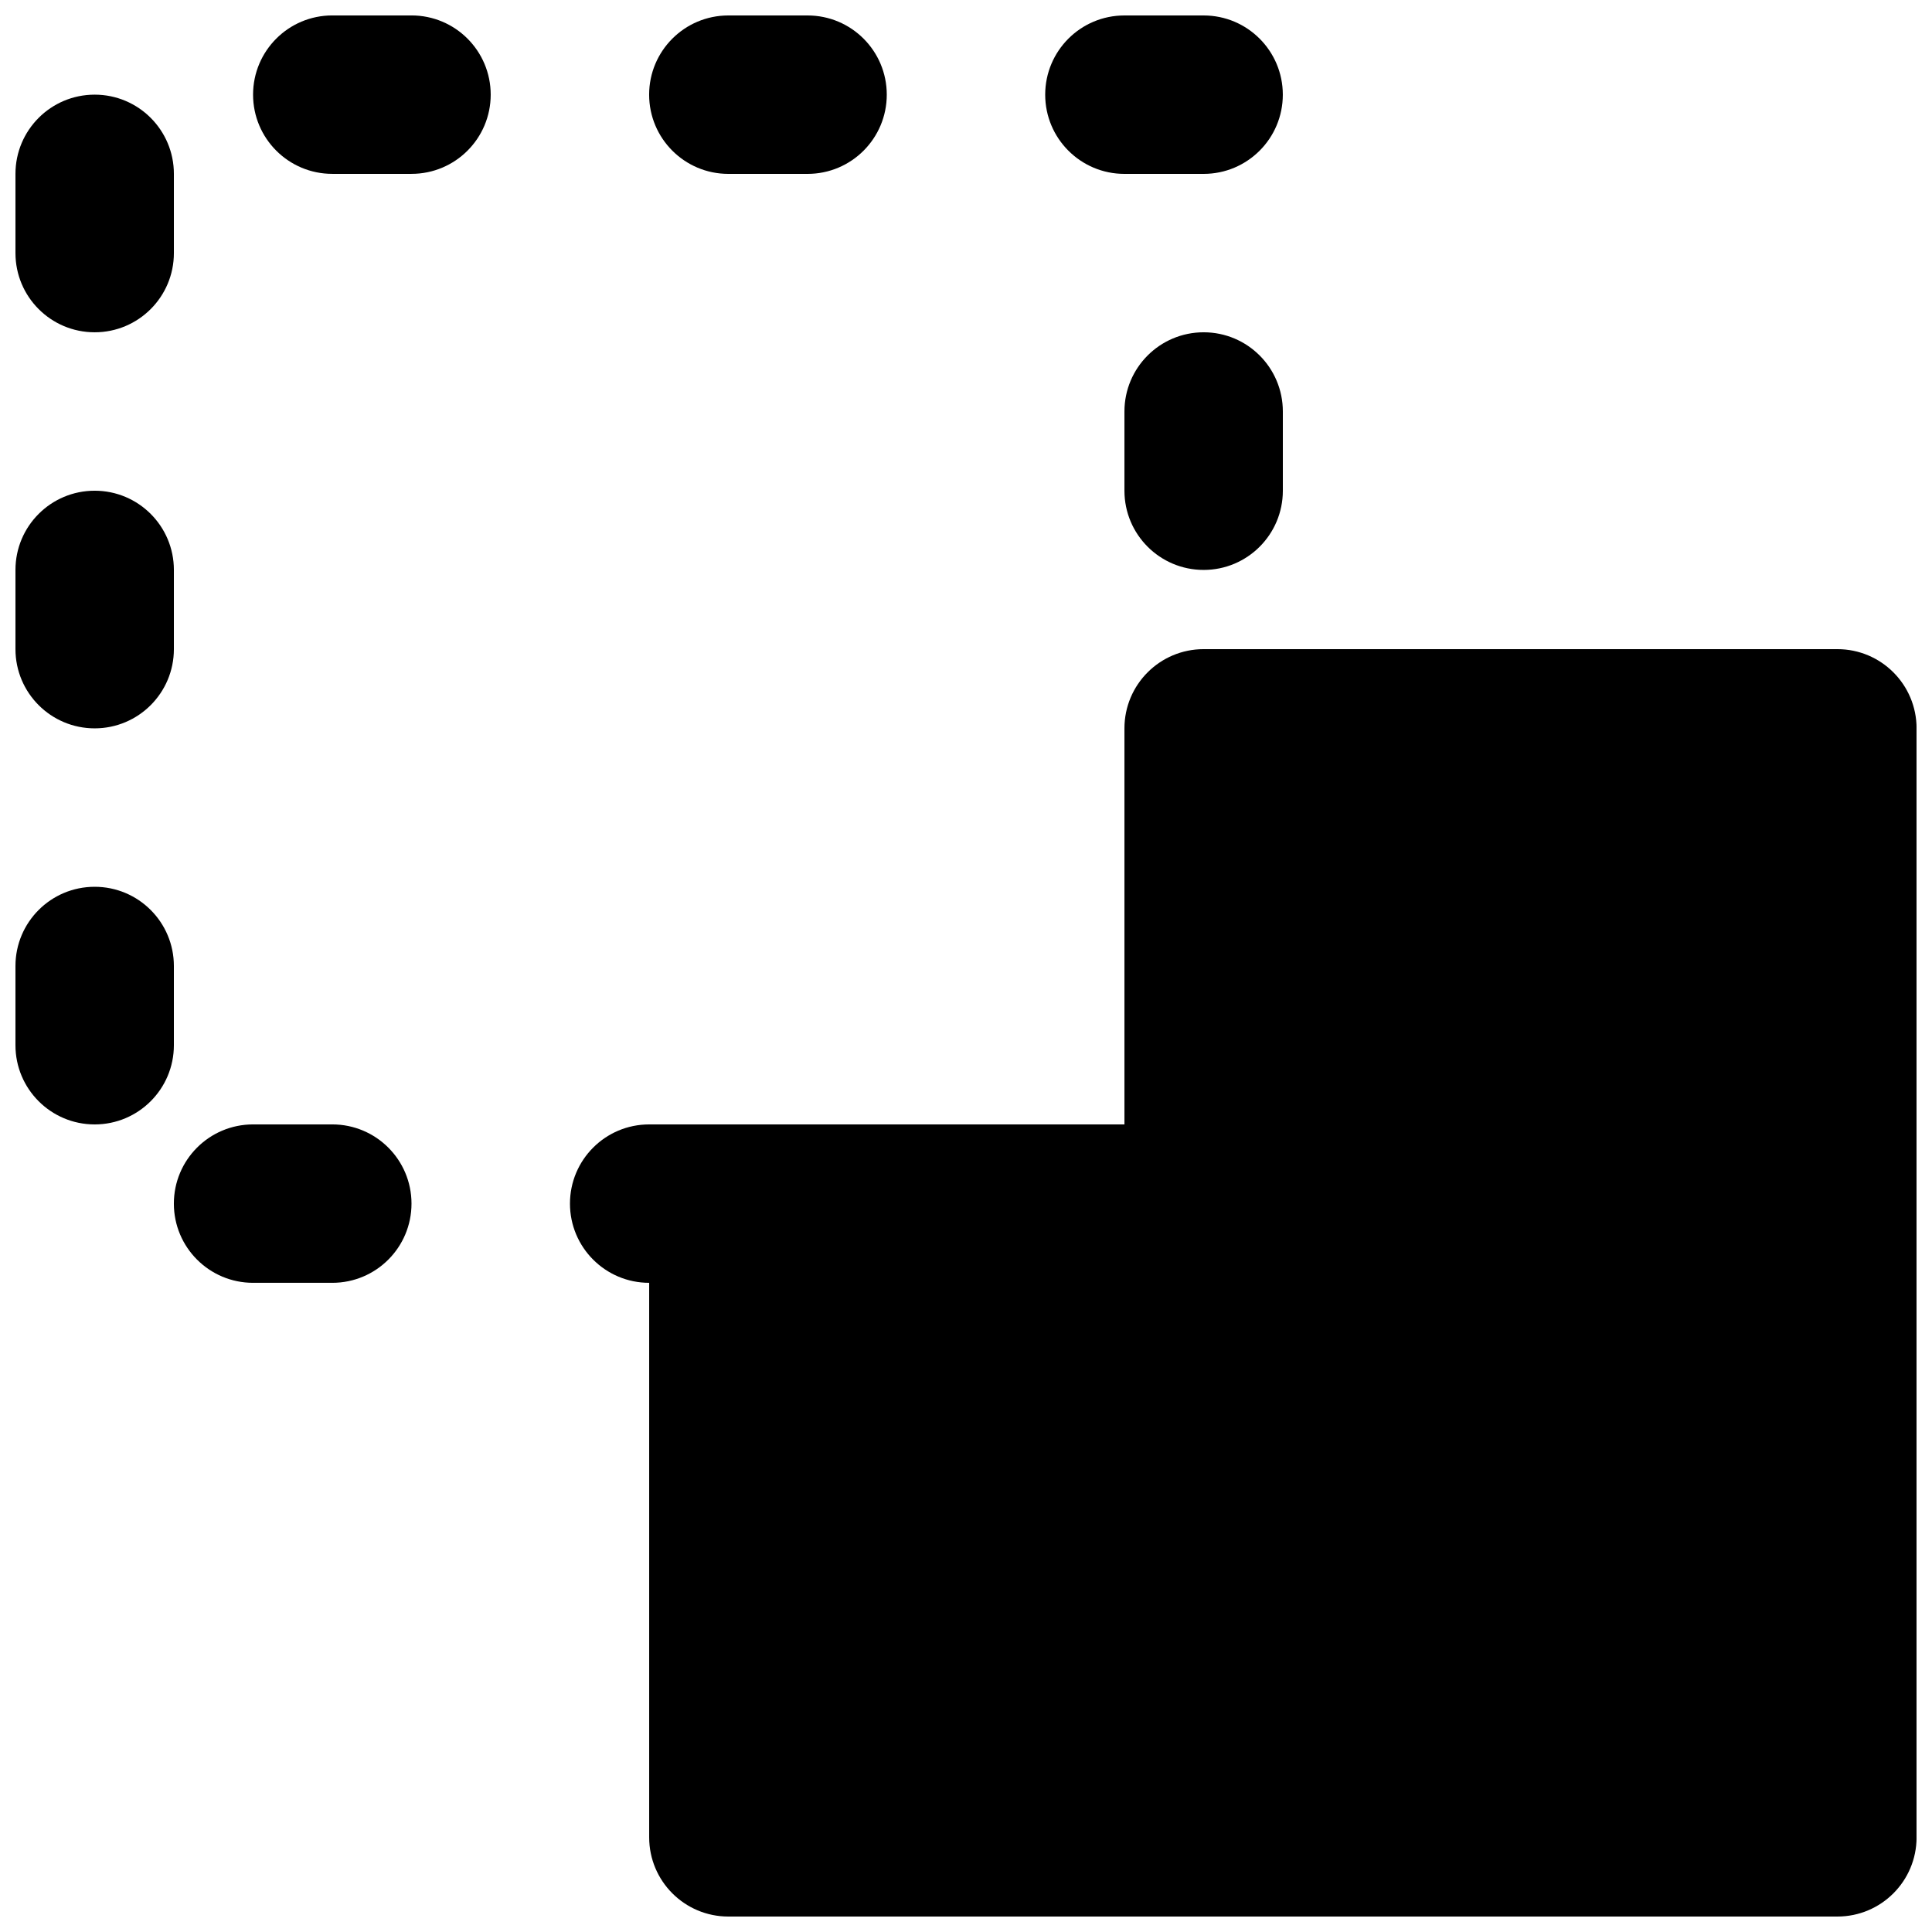 <?xml version="1.0" encoding="UTF-8"?>
<!-- Uploaded to: SVG Find, www.svgrepo.com, Generator: SVG Find Mixer Tools -->
<svg width="800px" height="800px" version="1.1" viewBox="144 144 512 512" xmlns="http://www.w3.org/2000/svg">
 <defs>
  <clipPath id="g">
   <path d="m148.09 274h42.906v64h-42.906z"/>
  </clipPath>
  <clipPath id="f">
   <path d="m316 148.09h64v42.906h-64z"/>
  </clipPath>
  <clipPath id="e">
   <path d="m148.09 169h42.906v64h-42.906z"/>
  </clipPath>
  <clipPath id="d">
   <path d="m420 148.09h64v42.906h-64z"/>
  </clipPath>
  <clipPath id="c">
   <path d="m148.09 379h42.906v63h-42.906z"/>
  </clipPath>
  <clipPath id="b">
   <path d="m211 148.09h64v42.906h-64z"/>
  </clipPath>
  <clipPath id="a">
   <path d="m295 316h356.9v335.9h-356.9z"/>
  </clipPath>
 </defs>
 <g clip-path="url(#g)">
  <path d="m169.09 337.02c11.609 0 20.992-9.406 20.992-20.992v-20.992c0-11.59-9.383-20.992-20.992-20.992-11.609 0-20.992 9.402-20.992 20.992v20.992c0 11.586 9.383 20.992 20.992 20.992" fill-rule="evenodd"/>
 </g>
 <g clip-path="url(#f)">
  <path d="m337.02 190.08h20.992c11.605 0 20.992-9.406 20.992-20.992 0-11.586-9.387-20.992-20.992-20.992h-20.992c-11.609 0-20.992 9.406-20.992 20.992 0 11.586 9.383 20.992 20.992 20.992" fill-rule="evenodd"/>
 </g>
 <g clip-path="url(#e)">
  <path d="m169.09 232.06c11.609 0 20.992-9.406 20.992-20.992v-20.992c0-11.586-9.383-20.992-20.992-20.992-11.609 0-20.992 9.406-20.992 20.992v20.992c0 11.586 9.383 20.992 20.992 20.992" fill-rule="evenodd"/>
 </g>
 <path d="m462.98 232.06c-11.609 0-20.992 9.402-20.992 20.992v20.992c0 11.586 9.383 20.992 20.992 20.992 11.605 0 20.988-9.406 20.988-20.992v-20.992c0-11.59-9.383-20.992-20.988-20.992" fill-rule="evenodd"/>
 <g clip-path="url(#d)">
  <path d="m441.98 190.08h20.992c11.605 0 20.988-9.406 20.988-20.992 0-11.586-9.383-20.992-20.988-20.992h-20.992c-11.609 0-20.992 9.406-20.992 20.992 0 11.586 9.383 20.992 20.992 20.992" fill-rule="evenodd"/>
 </g>
 <g clip-path="url(#c)">
  <path d="m190.08 400c0-11.59-9.383-20.992-20.992-20.992-11.609 0-20.992 9.402-20.992 20.992v20.992c0 11.586 9.383 20.992 20.992 20.992 11.609 0 20.992-9.406 20.992-20.992z" fill-rule="evenodd"/>
 </g>
 <g clip-path="url(#b)">
  <path d="m253.05 148.09h-20.992c-11.609 0-20.992 9.406-20.992 20.992 0 11.586 9.383 20.992 20.992 20.992h20.992c11.609 0 20.992-9.406 20.992-20.992 0-11.586-9.383-20.992-20.992-20.992" fill-rule="evenodd"/>
 </g>
 <path d="m232.06 441.98h-20.992c-11.609 0-20.992 9.402-20.992 20.992 0 11.586 9.383 20.988 20.992 20.988h20.992c11.609 0 20.992-9.402 20.992-20.988 0-11.59-9.383-20.992-20.992-20.992" fill-rule="evenodd"/>
 <g clip-path="url(#a)">
  <path d="m630.91 316.03h-167.93c-11.609 0-20.992 9.402-20.992 20.992v104.96h-125.95c-11.609 0-20.992 9.402-20.992 20.992 0 11.586 9.383 20.988 20.992 20.988v146.95c0 11.59 9.383 20.992 20.992 20.992h293.89c11.609 0 20.992-9.402 20.992-20.992v-293.89c0-11.59-9.383-20.992-20.992-20.992" fill-rule="evenodd"/>
 </g>
</svg>